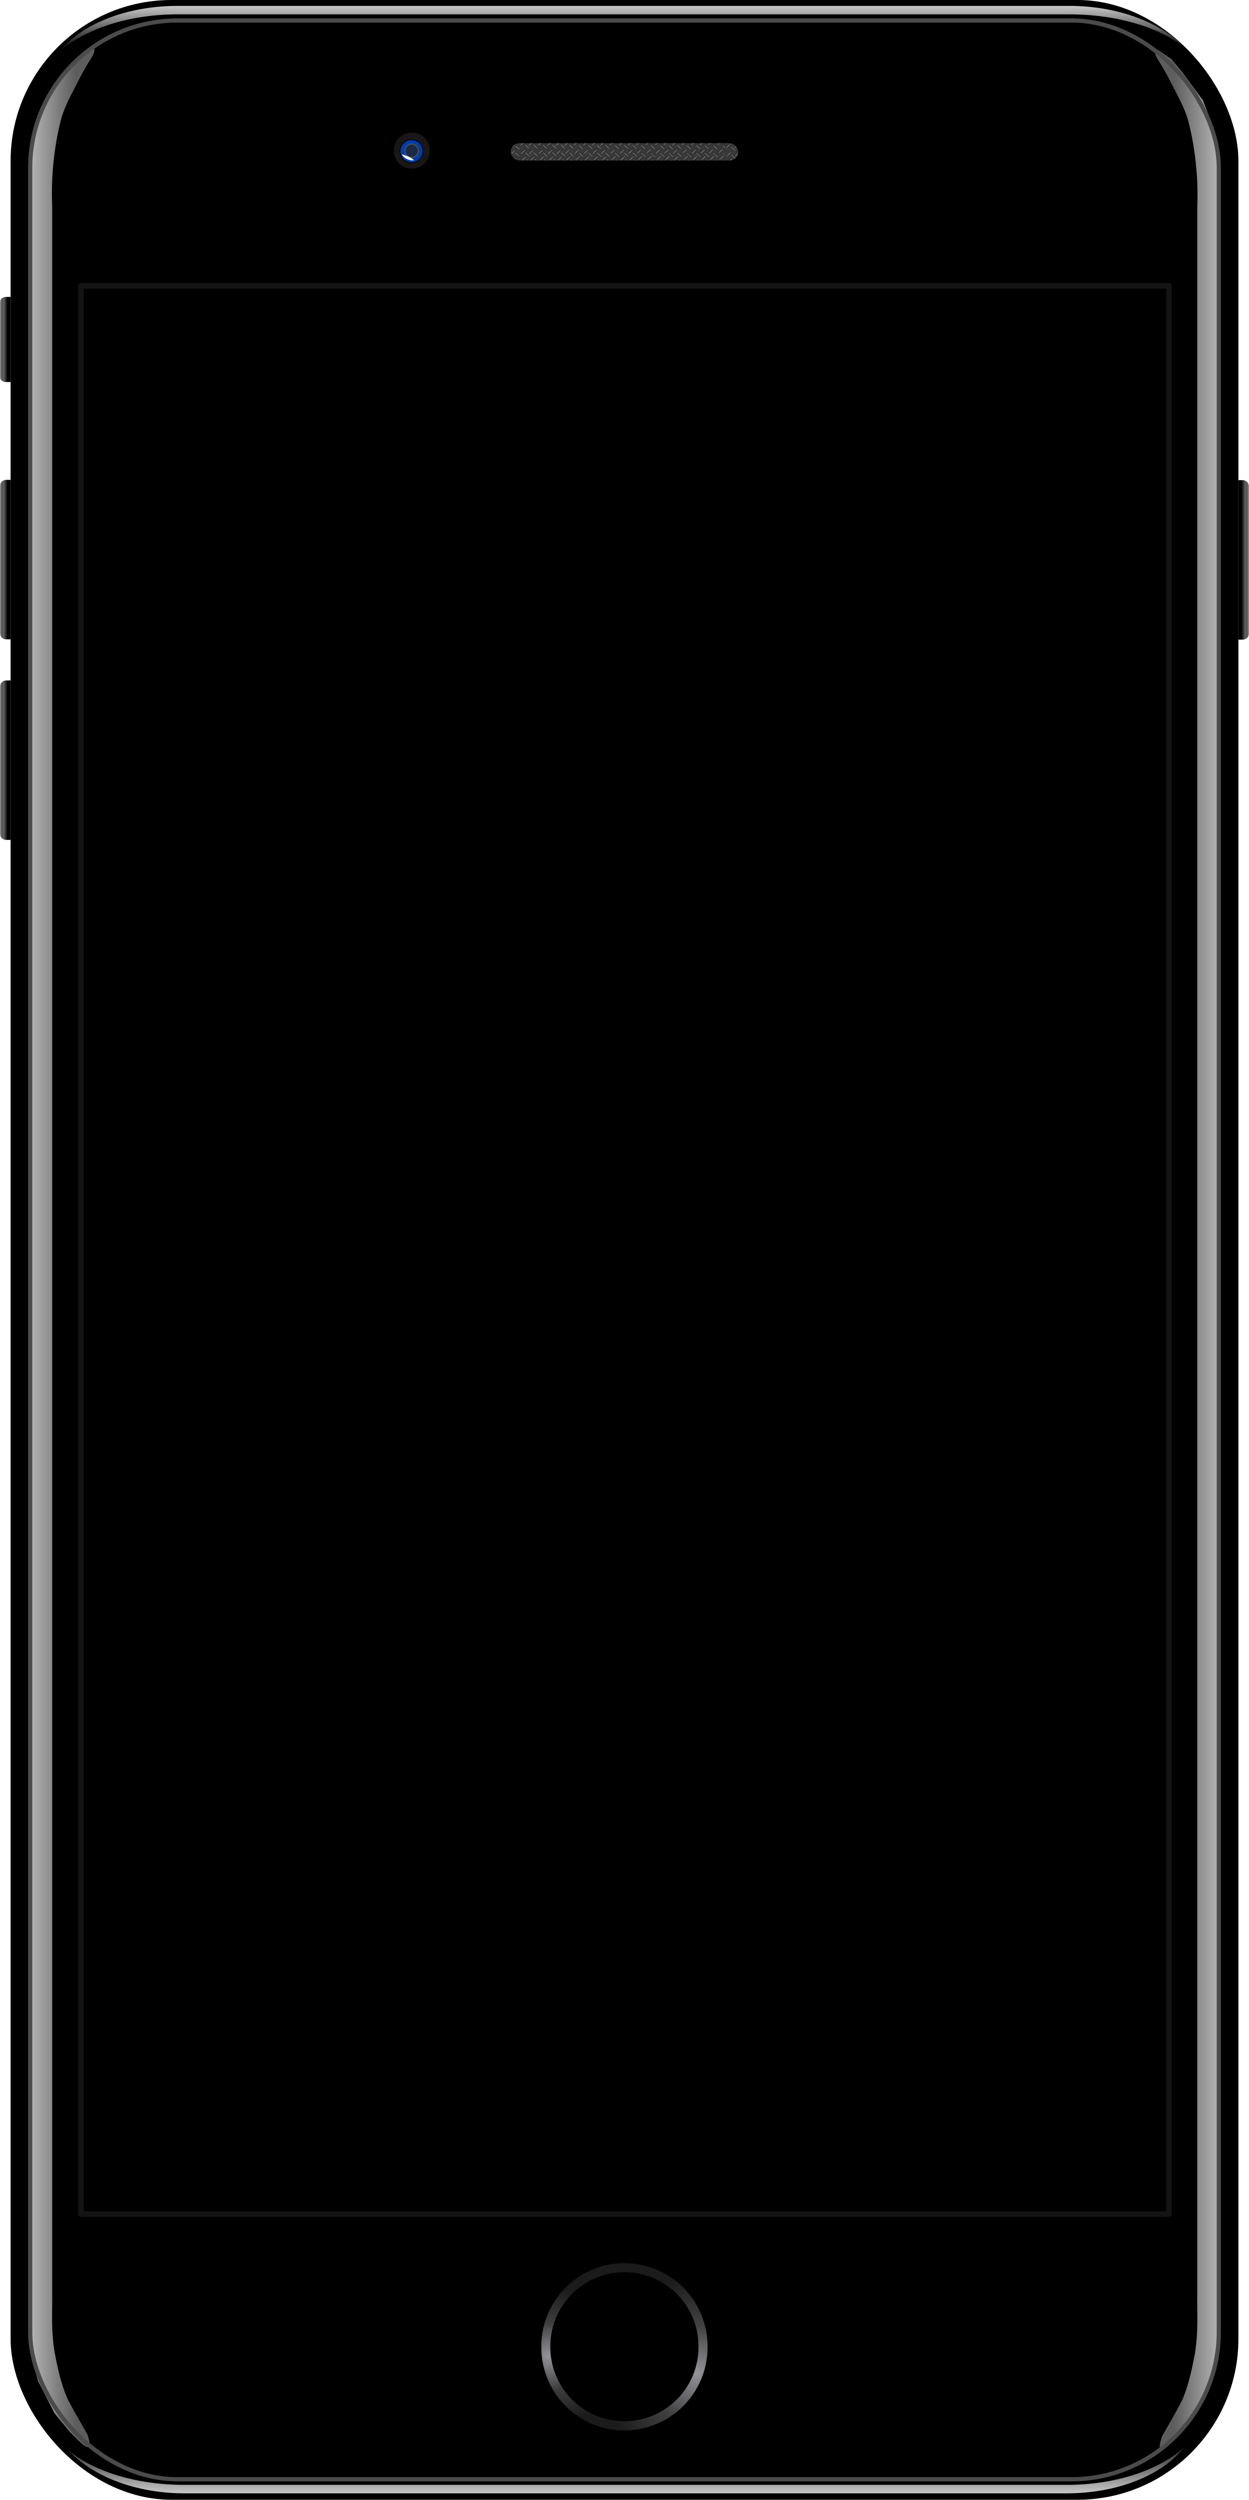 <?xml version="1.0" encoding="UTF-8"?>
<svg version="1.1" viewBox="0 0 447.01 894.47" xmlns="http://www.w3.org/2000/svg">
 <defs>
  <linearGradient id="r" x1="423.03" x2="423.03" y1="50.537" y2="70.762" gradientTransform="translate(-76.495 52.765)" gradientUnits="userSpaceOnUse">
   <stop stop-color="#fff" offset="0"/>
   <stop stop-color="#fff" stop-opacity="0" offset="1"/>
  </linearGradient>
  <linearGradient id="s" x1="416.67" x2="416.67" y1="950.72" y2="924.12" gradientTransform="translate(-76.495 52.765)" gradientUnits="userSpaceOnUse">
   <stop stop-color="#fff" offset="0"/>
   <stop stop-color="#fff" stop-opacity="0" offset="1"/>
  </linearGradient>
  <linearGradient id="t" x1="87.456" x2="103.77" y1="809.35" y2="809.35" gradientTransform="translate(-76.495 52.765)" gradientUnits="userSpaceOnUse">
   <stop stop-color="#fff" stop-opacity=".706" offset="0"/>
   <stop stop-color="#fff" stop-opacity=".364" offset="1"/>
  </linearGradient>
  <linearGradient id="u" x1="87.456" x2="103.77" y1="809.35" y2="809.35" gradientTransform="matrix(-1 0 0 1 523.65 53.464)" gradientUnits="userSpaceOnUse">
   <stop stop-color="#fff" stop-opacity=".706" offset="0"/>
   <stop stop-color="#fff" stop-opacity=".364" offset="1"/>
  </linearGradient>
  <filter id="q" x="-.363" y="-.703" width="1.727" height="2.405" color-interpolation-filters="sRGB">
   <feGaussianBlur stdDeviation="1.899"/>
  </filter>
  <linearGradient id="v" x1="296.08" x2="305.33" y1="91.848" y2="100.51" gradientTransform="matrix(1.017 0 0 1.017 -158.41 61.474)" gradientUnits="userSpaceOnUse">
   <stop stop-color="#1c1518" offset="0"/>
   <stop stop-color="#191715" offset="1"/>
  </linearGradient>
  <clipPath id="o">
   <rect x="259.33" y="104.02" width="81.348" height="6.161" ry="3.08" fill="#0db735" fill-opacity=".582" fill-rule="evenodd"/>
  </clipPath>
  <radialGradient id="aa" cx="271.73" cy="893.48" r="13.781" gradientUnits="userSpaceOnUse">
   <stop stop-color="#949398" offset="0"/>
   <stop stop-color="#949398" stop-opacity=".315" offset=".5"/>
   <stop stop-color="#949398" stop-opacity="0" offset="1"/>
  </radialGradient>
  <radialGradient id="ab" cx="271.73" cy="893.48" r="13.781" gradientUnits="userSpaceOnUse">
   <stop stop-color="#949398" offset="0"/>
   <stop stop-color="#949398" stop-opacity=".273" offset=".5"/>
   <stop stop-color="#949398" stop-opacity="0" offset="1"/>
  </radialGradient>
  <clipPath id="p">
   <path transform="matrix(1.073 0 0 1.073 10.152 -62.725)" d="m297.83 890.24a27.724 27.724 0 1 1 -55.447 0 27.724 27.724 0 1 1 55.447 0z" fill="#1b1b1b" fill-rule="evenodd"/>
  </clipPath>
  <linearGradient id="w" x1="531.34" x2="533.97" y1="231.51" y2="231.51" gradientTransform="matrix(1.089 0 0 1.089 -134.33 26.282)" gradientUnits="userSpaceOnUse">
   <stop offset="0"/>
   <stop stop-color="#606060" offset=".466"/>
   <stop stop-color="#525252" offset=".697"/>
   <stop stop-color="#8a8a8a" offset=".898"/>
   <stop stop-color="#9e9e9e" offset="1"/>
  </linearGradient>
  <linearGradient id="x" x1="531.34" x2="533.97" y1="231.51" y2="231.51" gradientTransform="matrix(-1.089 0 0 1.089 581.34 26.173)" gradientUnits="userSpaceOnUse">
   <stop offset="0"/>
   <stop stop-color="#606060" offset=".466"/>
   <stop stop-color="#525252" offset=".697"/>
   <stop stop-color="#8a8a8a" offset=".898"/>
   <stop stop-color="#9e9e9e" offset="1"/>
  </linearGradient>
  <linearGradient id="y" x1="531.34" x2="533.97" y1="231.51" y2="231.51" gradientTransform="matrix(-1.089 0 0 1.089 581.34 97.938)" gradientUnits="userSpaceOnUse">
   <stop offset="0"/>
   <stop stop-color="#606060" offset=".466"/>
   <stop stop-color="#525252" offset=".697"/>
   <stop stop-color="#8a8a8a" offset=".898"/>
   <stop stop-color="#9e9e9e" offset="1"/>
  </linearGradient>
  <linearGradient id="z" x1="531.34" x2="533.97" y1="231.51" y2="231.51" gradientTransform="matrix(-1.089 0 0 .854 581.34 14.819)" gradientUnits="userSpaceOnUse">
   <stop offset="0"/>
   <stop stop-color="#606060" offset=".466"/>
   <stop stop-color="#525252" offset=".697"/>
   <stop stop-color="#8a8a8a" offset=".898"/>
   <stop stop-color="#9e9e9e" offset="1"/>
  </linearGradient>
 </defs>
 <g transform="translate(0,-105.53)">
  <rect x="3.797" y="105.53" width="439.42" height="894.47" ry="57.579" fill-rule="evenodd"/>
 </g>
 <g transform="translate(0,-105.53)">
  <path d="m423.79 981.23c-8.859 8.092-24.329 13.438-41.938 13.438h-315.91c-17.433 0-32.747-4.955-41.531-12.438 8.516 9.266 23.932 15.469 41.531 15.469h315.91c18.44 0 34.385-6.719 41.938-16.469z" fill="url(#s)" fill-rule="evenodd"/>
  <path d="m21.206 124.11c8.95-8.092 24.579-13.438 42.367-13.438h319.14c17.612 0 33.083 4.955 41.957 12.438-8.604-9.266-24.178-15.469-41.957-15.469h-319.14c-18.629 0-34.737 6.719-42.367 16.469z" fill="url(#r)" fill-rule="evenodd"/>
  <path d="m25.078 975.84-5.593-6.809-5.837-11.511-1.783-6.323-1.054-15.726v-764.11l0.243-12.646 1.946-8.512 3.648-9.484 7.215-9.809 3.972-4.864 4.215-2.918c1.101-0.743 1.556-0.726 1.709-0.353 0.282 1.753-0.862 3.119-1.665 4.438-1.13 1.858-2.155 3.625-3.116 5.412-1.656 3.371-3.54 6.682-4.974 9.844-0.69 1.528-1.324 3.117-1.874 4.794-1.701 6.143-2.62 12.205-3.15 18.11-0.397 4.51-0.497 9.209-0.305 14.094v746.1c0.07 4.265-0.124 8.966 0.024 12.902 0.123 3.16 0.406 5.933 0.794 8.45 0.97 5.156 1.953 9.738 3.602 14.28 0.396 1.087 0.814 2.097 1.251 3.039 1.564 3.022 3.258 5.894 4.843 8.724 0.815 1.454 1.507 2.663 2.107 3.687 2.958 8.934-2.965 2.516-6.216-0.819z" fill="url(#t)"/>
  <path d="m422.08 976.53 5.593-6.809 5.837-11.511 1.783-6.323 1.054-15.726v-764.11l-0.243-12.646-1.946-8.512-3.648-9.484-7.215-9.809-3.972-4.864-4.215-2.918c-1.101-0.743-1.556-0.726-1.709-0.353-0.282 1.753 0.862 3.119 1.665 4.438 1.13 1.858 2.155 3.625 3.116 5.412 1.656 3.371 3.54 6.682 4.974 9.844 0.69 1.528 1.324 3.116 1.874 4.794 1.701 6.143 2.62 12.205 3.15 18.11 0.397 4.51 0.497 9.209 0.305 14.094v746.1c-0.07 4.265 0.124 8.966-0.024 12.902-0.123 3.16-0.406 5.933-0.794 8.45-0.97 5.156-1.953 9.738-3.602 14.28-0.396 1.087-0.814 2.097-1.251 3.039-1.564 3.022-3.258 5.894-4.843 8.725-0.815 1.454-1.507 2.663-2.107 3.687-2.958 8.934 2.965 2.516 6.216-0.819z" fill="url(#u)"/>
  <rect x="10.804" y="112.87" width="425.4" height="879.79" ry="52.691" fill="none" stroke="#4b4b4b" stroke-width="1.5"/>
 </g>
 <g transform="translate(0,-105.53)">
  <path d="m153.84 159.42a6.448 6.448 0 0 1 -12.896 0 6.448 6.448 0 1 1 12.896 0z" enable-background="new" fill="url(#v)" fill-rule="evenodd"/>
  <path d="m151.53 159.62a4.267 4.267 0 0 1 -8.534 0 4.267 4.267 0 1 1 8.534 0z" enable-background="new"/>
  <path d="m151.25 159.62a3.987 3.987 0 1 1 -7.974 0 3.987 3.987 0 1 1 7.974 0z" enable-background="new" fill="#003ba7"/>
  <path d="m149.72 159.48a2.394 2.394 0 0 1 -4.788 0 2.394 2.394 0 1 1 4.788 0z" enable-background="new" fill="#232323" opacity=".75" stroke="#555" stroke-width=".479"/>
  <path transform="matrix(.34 0 0 .34 -9.065 139.19)" d="m449.83 63.309c0.938 3.517 7.282 7.179 12.543 6.374-2.536-3.304-10.007-5.225-12.543-6.374z" enable-background="new" fill="#fff" filter="url(#q)"/>
  <rect x="182.83" y="156.78" width="81.348" height="6.161" ry="3.08" fill="#393939" fill-rule="evenodd"/>
  <g transform="translate(-76.495 52.765)" clip-path="url(#o)" fill="#626262" stroke="#313131" stroke-width=".309">
   <rect transform="matrix(.738 -.675 .675 .738 0 0)" x="130.42" y="254.96" width="2.902" height=".762" rx="1.451" ry=".381" color="#000000"/>
   <rect transform="matrix(.738 -.675 .675 .738 0 0)" x="127.84" y="252.72" width="2.902" height=".762" rx="1.451" ry=".381" color="#000000"/>
   <rect transform="matrix(.738 -.675 .675 .738 0 0)" x="135.13" y="259.33" width="2.902" height=".762" rx="1.451" ry=".381" color="#000000"/>
   <rect transform="matrix(.738 -.675 .675 .738 0 0)" x="132.83" y="257.25" width="2.902" height=".762" rx="1.451" ry=".381" color="#000000"/>
   <rect transform="matrix(.738 -.675 .675 .738 0 0)" x="140.01" y="263.59" width="2.902" height=".762" rx="1.451" ry=".381" color="#000000"/>
   <rect transform="matrix(.738 -.675 .675 .738 0 0)" x="137.43" y="261.35" width="2.902" height=".762" rx="1.451" ry=".381" color="#000000"/>
   <rect transform="matrix(.738 -.675 .675 .738 0 0)" x="144.72" y="267.96" width="2.902" height=".762" rx="1.451" ry=".381" color="#000000"/>
   <rect transform="matrix(.738 -.675 .675 .738 0 0)" x="142.42" y="265.87" width="2.902" height=".762" rx="1.451" ry=".381" color="#000000"/>
   <rect transform="matrix(.738 -.675 .675 .738 0 0)" x="149.5" y="272.24" width="2.902" height=".762" rx="1.451" ry=".381" color="#000000"/>
   <rect transform="matrix(.738 -.675 .675 .738 0 0)" x="146.91" y="270" width="2.902" height=".762" rx="1.451" ry=".381" color="#000000"/>
   <rect transform="matrix(.738 -.675 .675 .738 0 0)" x="154.21" y="276.61" width="2.902" height=".762" rx="1.451" ry=".381" color="#000000"/>
   <rect transform="matrix(.738 -.675 .675 .738 0 0)" x="151.9" y="274.52" width="2.902" height=".762" rx="1.451" ry=".381" color="#000000"/>
   <rect transform="matrix(.738 -.675 .675 .738 0 0)" x="159.08" y="280.86" width="2.902" height=".762" rx="1.451" ry=".381" color="#000000"/>
   <rect transform="matrix(.738 -.675 .675 .738 0 0)" x="156.5" y="278.62" width="2.902" height=".762" rx="1.451" ry=".381" color="#000000"/>
   <rect transform="matrix(.738 -.675 .675 .738 0 0)" x="163.79" y="285.23" width="2.902" height=".762" rx="1.451" ry=".381" color="#000000"/>
   <rect transform="matrix(.738 -.675 .675 .738 0 0)" x="161.49" y="283.15" width="2.902" height=".762" rx="1.451" ry=".381" color="#000000"/>
   <rect transform="matrix(.738 -.675 .675 .738 0 0)" x="168.58" y="289.58" width="2.902" height=".762" rx="1.451" ry=".381" color="#000000"/>
   <rect transform="matrix(.738 -.675 .675 .738 0 0)" x="165.99" y="287.34" width="2.902" height=".762" rx="1.451" ry=".381" color="#000000"/>
   <rect transform="matrix(.738 -.675 .675 .738 0 0)" x="173.29" y="293.95" width="2.902" height=".762" rx="1.451" ry=".381" color="#000000"/>
   <rect transform="matrix(.738 -.675 .675 .738 0 0)" x="170.98" y="291.86" width="2.902" height=".762" rx="1.451" ry=".381" color="#000000"/>
   <rect transform="matrix(.738 -.675 .675 .738 0 0)" x="178.16" y="298.2" width="2.902" height=".762" rx="1.451" ry=".381" color="#000000"/>
   <rect transform="matrix(.738 -.675 .675 .738 0 0)" x="175.58" y="295.96" width="2.902" height=".762" rx="1.451" ry=".381" color="#000000"/>
   <rect transform="matrix(.738 -.675 .675 .738 0 0)" x="125.72" y="250.68" width="2.902" height=".762" rx="1.451" ry=".381" color="#000000"/>
   <rect transform="matrix(.738 .675 .675 -.738 0 0)" x="266.59" y="108.6" width="2.902" height=".762" rx="1.451" ry=".381" color="#000000"/>
   <rect transform="matrix(.738 .675 .675 -.738 0 0)" x="264" y="106.36" width="2.902" height=".762" rx="1.451" ry=".381" color="#000000"/>
   <rect transform="matrix(.738 .675 .675 -.738 0 0)" x="271.29" y="112.97" width="2.902" height=".762" rx="1.451" ry=".381" color="#000000"/>
   <rect transform="matrix(.738 .675 .675 -.738 0 0)" x="268.99" y="110.88" width="2.902" height=".762" rx="1.451" ry=".381" color="#000000"/>
   <rect transform="matrix(.738 .675 .675 -.738 0 0)" x="276.17" y="117.22" width="2.902" height=".762" rx="1.451" ry=".381" color="#000000"/>
   <rect transform="matrix(.738 .675 .675 -.738 0 0)" x="273.59" y="114.98" width="2.902" height=".762" rx="1.451" ry=".381" color="#000000"/>
   <rect transform="matrix(.738 .675 .675 -.738 0 0)" x="280.88" y="121.59" width="2.902" height=".762" rx="1.451" ry=".381" color="#000000"/>
   <rect transform="matrix(.738 .675 .675 -.738 0 0)" x="278.58" y="119.51" width="2.902" height=".762" rx="1.451" ry=".381" color="#000000"/>
   <rect transform="matrix(.738 .675 .675 -.738 0 0)" x="285.66" y="125.87" width="2.902" height=".762" rx="1.451" ry=".381" color="#000000"/>
   <rect transform="matrix(.738 .675 .675 -.738 0 0)" x="283.08" y="123.64" width="2.902" height=".762" rx="1.451" ry=".381" color="#000000"/>
   <rect transform="matrix(.738 .675 .675 -.738 0 0)" x="290.37" y="130.24" width="2.902" height=".762" rx="1.451" ry=".381" color="#000000"/>
   <rect transform="matrix(.738 .675 .675 -.738 0 0)" x="288.07" y="128.16" width="2.902" height=".762" rx="1.451" ry=".381" color="#000000"/>
   <rect transform="matrix(.738 .675 .675 -.738 0 0)" x="295.24" y="134.5" width="2.902" height=".762" rx="1.451" ry=".381" color="#000000"/>
   <rect transform="matrix(.738 .675 .675 -.738 0 0)" x="292.66" y="132.26" width="2.902" height=".762" rx="1.451" ry=".381" color="#000000"/>
   <rect transform="matrix(.738 .675 .675 -.738 0 0)" x="299.95" y="138.87" width="2.902" height=".762" rx="1.451" ry=".381" color="#000000"/>
   <rect transform="matrix(.738 .675 .675 -.738 0 0)" x="297.65" y="136.78" width="2.902" height=".762" rx="1.451" ry=".381" color="#000000"/>
   <rect transform="matrix(.738 .675 .675 -.738 0 0)" x="304.74" y="143.21" width="2.902" height=".762" rx="1.451" ry=".381" color="#000000"/>
   <rect transform="matrix(.738 .675 .675 -.738 0 0)" x="302.16" y="140.98" width="2.902" height=".762" rx="1.451" ry=".381" color="#000000"/>
   <rect transform="matrix(.738 .675 .675 -.738 0 0)" x="309.45" y="147.58" width="2.902" height=".762" rx="1.451" ry=".381" color="#000000"/>
   <rect transform="matrix(.738 .675 .675 -.738 0 0)" x="307.15" y="145.5" width="2.902" height=".762" rx="1.451" ry=".381" color="#000000"/>
   <rect transform="matrix(.738 .675 .675 -.738 0 0)" x="314.32" y="151.84" width="2.902" height=".762" rx="1.451" ry=".381" color="#000000"/>
   <rect transform="matrix(.738 .675 .675 -.738 0 0)" x="311.74" y="149.6" width="2.902" height=".762" rx="1.451" ry=".381" color="#000000"/>
   <rect transform="matrix(.738 .675 .675 -.738 0 0)" x="261.88" y="104.32" width="2.902" height=".762" rx="1.451" ry=".381" color="#000000"/>
   <rect transform="matrix(.738 -.675 .675 .738 0 0)" x="128.89" y="257" width="2.902" height=".762" rx="1.451" ry=".381" color="#000000"/>
   <rect transform="matrix(.738 -.675 .675 .738 0 0)" x="126.31" y="254.76" width="2.902" height=".762" rx="1.451" ry=".381" color="#000000"/>
   <rect transform="matrix(.738 -.675 .675 .738 0 0)" x="133.6" y="261.37" width="2.902" height=".762" rx="1.451" ry=".381" color="#000000"/>
   <rect transform="matrix(.738 -.675 .675 .738 0 0)" x="131.3" y="259.28" width="2.902" height=".762" rx="1.451" ry=".381" color="#000000"/>
   <rect transform="matrix(.738 -.675 .675 .738 0 0)" x="138.48" y="265.62" width="2.902" height=".762" rx="1.451" ry=".381" color="#000000"/>
   <rect transform="matrix(.738 -.675 .675 .738 0 0)" x="135.9" y="263.38" width="2.902" height=".762" rx="1.451" ry=".381" color="#000000"/>
   <rect transform="matrix(.738 -.675 .675 .738 0 0)" x="143.19" y="269.99" width="2.902" height=".762" rx="1.451" ry=".381" color="#000000"/>
   <rect transform="matrix(.738 -.675 .675 .738 0 0)" x="140.89" y="267.91" width="2.902" height=".762" rx="1.451" ry=".381" color="#000000"/>
   <rect transform="matrix(.738 -.675 .675 .738 0 0)" x="147.97" y="274.27" width="2.902" height=".762" rx="1.451" ry=".381" color="#000000"/>
   <rect transform="matrix(.738 -.675 .675 .738 0 0)" x="145.38" y="272.03" width="2.902" height=".762" rx="1.451" ry=".381" color="#000000"/>
   <rect transform="matrix(.738 -.675 .675 .738 0 0)" x="152.67" y="278.64" width="2.902" height=".762" rx="1.451" ry=".381" color="#000000"/>
   <rect transform="matrix(.738 -.675 .675 .738 0 0)" x="150.37" y="276.56" width="2.902" height=".762" rx="1.451" ry=".381" color="#000000"/>
   <rect transform="matrix(.738 -.675 .675 .738 0 0)" x="157.55" y="282.9" width="2.902" height=".762" rx="1.451" ry=".381" color="#000000"/>
   <rect transform="matrix(.738 -.675 .675 .738 0 0)" x="154.97" y="280.66" width="2.902" height=".762" rx="1.451" ry=".381" color="#000000"/>
   <rect transform="matrix(.738 -.675 .675 .738 0 0)" x="162.26" y="287.27" width="2.902" height=".762" rx="1.451" ry=".381" color="#000000"/>
   <rect transform="matrix(.738 -.675 .675 .738 0 0)" x="159.96" y="285.18" width="2.902" height=".762" rx="1.451" ry=".381" color="#000000"/>
   <rect transform="matrix(.738 -.675 .675 .738 0 0)" x="167.05" y="291.61" width="2.902" height=".762" rx="1.451" ry=".381" color="#000000"/>
   <rect transform="matrix(.738 -.675 .675 .738 0 0)" x="164.46" y="289.37" width="2.902" height=".762" rx="1.451" ry=".381" color="#000000"/>
   <rect transform="matrix(.738 -.675 .675 .738 0 0)" x="171.75" y="295.98" width="2.902" height=".762" rx="1.451" ry=".381" color="#000000"/>
   <rect transform="matrix(.738 -.675 .675 .738 0 0)" x="169.45" y="293.9" width="2.902" height=".762" rx="1.451" ry=".381" color="#000000"/>
   <rect transform="matrix(.738 -.675 .675 .738 0 0)" x="176.63" y="300.24" width="2.902" height=".762" rx="1.451" ry=".381" color="#000000"/>
   <rect transform="matrix(.738 -.675 .675 .738 0 0)" x="174.05" y="298" width="2.902" height=".762" rx="1.451" ry=".381" color="#000000"/>
   <rect transform="matrix(.738 -.675 .675 .738 0 0)" x="124.19" y="252.71" width="2.902" height=".762" rx="1.451" ry=".381" color="#000000"/>
   <rect transform="matrix(.738 .675 .675 -.738 0 0)" x="268.09" y="106.72" width="2.902" height=".762" rx="1.451" ry=".381" color="#000000"/>
   <rect transform="matrix(.738 .675 .675 -.738 0 0)" x="265.51" y="104.48" width="2.902" height=".762" rx="1.451" ry=".381" color="#000000"/>
   <rect transform="matrix(.738 .675 .675 -.738 0 0)" x="272.8" y="111.09" width="2.902" height=".762" rx="1.451" ry=".381" color="#000000"/>
   <rect transform="matrix(.738 .675 .675 -.738 0 0)" x="270.5" y="109.01" width="2.902" height=".762" rx="1.451" ry=".381" color="#000000"/>
   <rect transform="matrix(.738 .675 .675 -.738 0 0)" x="277.68" y="115.35" width="2.902" height=".762" rx="1.451" ry=".381" color="#000000"/>
   <rect transform="matrix(.738 .675 .675 -.738 0 0)" x="275.1" y="113.11" width="2.902" height=".762" rx="1.451" ry=".381" color="#000000"/>
   <rect transform="matrix(.738 .675 .675 -.738 0 0)" x="282.39" y="119.72" width="2.902" height=".762" rx="1.451" ry=".381" color="#000000"/>
   <rect transform="matrix(.738 .675 .675 -.738 0 0)" x="280.09" y="117.63" width="2.902" height=".762" rx="1.451" ry=".381" color="#000000"/>
   <rect transform="matrix(.738 .675 .675 -.738 0 0)" x="287.16" y="124" width="2.902" height=".762" rx="1.451" ry=".381" color="#000000"/>
   <rect transform="matrix(.738 .675 .675 -.738 0 0)" x="284.58" y="121.76" width="2.902" height=".762" rx="1.451" ry=".381" color="#000000"/>
   <rect transform="matrix(.738 .675 .675 -.738 0 0)" x="291.87" y="128.37" width="2.902" height=".762" rx="1.451" ry=".381" color="#000000"/>
   <rect transform="matrix(.738 .675 .675 -.738 0 0)" x="289.57" y="126.28" width="2.902" height=".762" rx="1.451" ry=".381" color="#000000"/>
   <rect transform="matrix(.738 .675 .675 -.738 0 0)" x="296.75" y="132.62" width="2.902" height=".762" rx="1.451" ry=".381" color="#000000"/>
   <rect transform="matrix(.738 .675 .675 -.738 0 0)" x="294.17" y="130.38" width="2.902" height=".762" rx="1.451" ry=".381" color="#000000"/>
   <rect transform="matrix(.738 .675 .675 -.738 0 0)" x="301.46" y="136.99" width="2.902" height=".762" rx="1.451" ry=".381" color="#000000"/>
   <rect transform="matrix(.738 .675 .675 -.738 0 0)" x="299.16" y="134.91" width="2.902" height=".762" rx="1.451" ry=".381" color="#000000"/>
   <rect transform="matrix(.738 .675 .675 -.738 0 0)" x="306.24" y="141.34" width="2.902" height=".762" rx="1.451" ry=".381" color="#000000"/>
   <rect transform="matrix(.738 .675 .675 -.738 0 0)" x="303.66" y="139.1" width="2.902" height=".762" rx="1.451" ry=".381" color="#000000"/>
   <rect transform="matrix(.738 .675 .675 -.738 0 0)" x="310.95" y="145.71" width="2.902" height=".762" rx="1.451" ry=".381" color="#000000"/>
   <rect transform="matrix(.738 .675 .675 -.738 0 0)" x="308.65" y="143.62" width="2.902" height=".762" rx="1.451" ry=".381" color="#000000"/>
   <rect transform="matrix(.738 .675 .675 -.738 0 0)" x="315.83" y="149.96" width="2.902" height=".762" rx="1.451" ry=".381" color="#000000"/>
   <rect transform="matrix(.738 .675 .675 -.738 0 0)" x="313.25" y="147.72" width="2.902" height=".762" rx="1.451" ry=".381" color="#000000"/>
   <rect transform="matrix(.738 .675 .675 -.738 0 0)" x="263.39" y="102.44" width="2.902" height=".762" rx="1.451" ry=".381" color="#000000"/>
   <rect transform="matrix(.738 -.675 .675 .738 0 0)" x="127.26" y="258.55" width="2.902" height=".762" rx="1.451" ry=".381" color="#000000"/>
   <rect transform="matrix(.738 -.675 .675 .738 0 0)" x="124.68" y="256.31" width="2.902" height=".762" rx="1.451" ry=".381" color="#000000"/>
   <rect transform="matrix(.738 -.675 .675 .738 0 0)" x="131.97" y="262.92" width="2.902" height=".762" rx="1.451" ry=".381" color="#000000"/>
   <rect transform="matrix(.738 -.675 .675 .738 0 0)" x="129.67" y="260.83" width="2.902" height=".762" rx="1.451" ry=".381" color="#000000"/>
   <rect transform="matrix(.738 -.675 .675 .738 0 0)" x="136.85" y="267.17" width="2.902" height=".762" rx="1.451" ry=".381" color="#000000"/>
   <rect transform="matrix(.738 -.675 .675 .738 0 0)" x="134.27" y="264.94" width="2.902" height=".762" rx="1.451" ry=".381" color="#000000"/>
   <rect transform="matrix(.738 -.675 .675 .738 0 0)" x="141.56" y="271.54" width="2.902" height=".762" rx="1.451" ry=".381" color="#000000"/>
   <rect transform="matrix(.738 -.675 .675 .738 0 0)" x="139.26" y="269.46" width="2.902" height=".762" rx="1.451" ry=".381" color="#000000"/>
   <rect transform="matrix(.738 -.675 .675 .738 0 0)" x="146.33" y="275.82" width="2.902" height=".762" rx="1.451" ry=".381" color="#000000"/>
   <rect transform="matrix(.738 -.675 .675 .738 0 0)" x="143.75" y="273.59" width="2.902" height=".762" rx="1.451" ry=".381" color="#000000"/>
   <rect transform="matrix(.738 -.675 .675 .738 0 0)" x="151.04" y="280.2" width="2.902" height=".762" rx="1.451" ry=".381" color="#000000"/>
   <rect transform="matrix(.738 -.675 .675 .738 0 0)" x="148.74" y="278.11" width="2.902" height=".762" rx="1.451" ry=".381" color="#000000"/>
   <rect transform="matrix(.738 -.675 .675 .738 0 0)" x="155.92" y="284.45" width="2.902" height=".762" rx="1.451" ry=".381" color="#000000"/>
   <rect transform="matrix(.738 -.675 .675 .738 0 0)" x="153.34" y="282.21" width="2.902" height=".762" rx="1.451" ry=".381" color="#000000"/>
   <rect transform="matrix(.738 -.675 .675 .738 0 0)" x="160.63" y="288.82" width="2.902" height=".762" rx="1.451" ry=".381" color="#000000"/>
   <rect transform="matrix(.738 -.675 .675 .738 0 0)" x="158.33" y="286.73" width="2.902" height=".762" rx="1.451" ry=".381" color="#000000"/>
   <rect transform="matrix(.738 -.675 .675 .738 0 0)" x="165.41" y="293.16" width="2.902" height=".762" rx="1.451" ry=".381" color="#000000"/>
   <rect transform="matrix(.738 -.675 .675 .738 0 0)" x="162.83" y="290.93" width="2.902" height=".762" rx="1.451" ry=".381" color="#000000"/>
   <rect transform="matrix(.738 -.675 .675 .738 0 0)" x="170.12" y="297.54" width="2.902" height=".762" rx="1.451" ry=".381" color="#000000"/>
   <rect transform="matrix(.738 -.675 .675 .738 0 0)" x="167.82" y="295.45" width="2.902" height=".762" rx="1.451" ry=".381" color="#000000"/>
   <rect transform="matrix(.738 -.675 .675 .738 0 0)" x="175" y="301.79" width="2.902" height=".762" rx="1.451" ry=".381" color="#000000"/>
   <rect transform="matrix(.738 -.675 .675 .738 0 0)" x="172.42" y="299.55" width="2.902" height=".762" rx="1.451" ry=".381" color="#000000"/>
   <rect transform="matrix(.738 -.675 .675 .738 0 0)" x="122.56" y="254.27" width="2.902" height=".762" rx="1.451" ry=".381" color="#000000"/>
   <rect transform="matrix(.738 .675 .675 -.738 0 0)" x="269.94" y="105.16" width="2.902" height=".762" rx="1.451" ry=".381" color="#000000"/>
   <rect transform="matrix(.738 .675 .675 -.738 0 0)" x="267.36" y="102.92" width="2.902" height=".762" rx="1.451" ry=".381" color="#000000"/>
   <rect transform="matrix(.738 .675 .675 -.738 0 0)" x="274.65" y="109.53" width="2.902" height=".762" rx="1.451" ry=".381" color="#000000"/>
   <rect transform="matrix(.738 .675 .675 -.738 0 0)" x="272.35" y="107.45" width="2.902" height=".762" rx="1.451" ry=".381" color="#000000"/>
   <rect transform="matrix(.738 .675 .675 -.738 0 0)" x="279.53" y="113.79" width="2.902" height=".762" rx="1.451" ry=".381" color="#000000"/>
   <rect transform="matrix(.738 .675 .675 -.738 0 0)" x="276.95" y="111.55" width="2.902" height=".762" rx="1.451" ry=".381" color="#000000"/>
   <rect transform="matrix(.738 .675 .675 -.738 0 0)" x="284.24" y="118.16" width="2.902" height=".762" rx="1.451" ry=".381" color="#000000"/>
   <rect transform="matrix(.738 .675 .675 -.738 0 0)" x="281.93" y="116.07" width="2.902" height=".762" rx="1.451" ry=".381" color="#000000"/>
   <rect transform="matrix(.738 .675 .675 -.738 0 0)" x="289.01" y="122.44" width="2.902" height=".762" rx="1.451" ry=".381" color="#000000"/>
   <rect transform="matrix(.738 .675 .675 -.738 0 0)" x="286.43" y="120.2" width="2.902" height=".762" rx="1.451" ry=".381" color="#000000"/>
   <rect transform="matrix(.738 .675 .675 -.738 0 0)" x="293.72" y="126.81" width="2.902" height=".762" rx="1.451" ry=".381" color="#000000"/>
   <rect transform="matrix(.738 .675 .675 -.738 0 0)" x="291.42" y="124.72" width="2.902" height=".762" rx="1.451" ry=".381" color="#000000"/>
   <rect transform="matrix(.738 .675 .675 -.738 0 0)" x="298.6" y="131.06" width="2.902" height=".762" rx="1.451" ry=".381" color="#000000"/>
   <rect transform="matrix(.738 .675 .675 -.738 0 0)" x="296.02" y="128.82" width="2.902" height=".762" rx="1.451" ry=".381" color="#000000"/>
   <rect transform="matrix(.738 .675 .675 -.738 0 0)" x="303.31" y="135.43" width="2.902" height=".762" rx="1.451" ry=".381" color="#000000"/>
   <rect transform="matrix(.738 .675 .675 -.738 0 0)" x="301.01" y="133.34" width="2.902" height=".762" rx="1.451" ry=".381" color="#000000"/>
   <rect transform="matrix(.738 .675 .675 -.738 0 0)" x="308.09" y="139.78" width="2.902" height=".762" rx="1.451" ry=".381" color="#000000"/>
   <rect transform="matrix(.738 .675 .675 -.738 0 0)" x="305.51" y="137.54" width="2.902" height=".762" rx="1.451" ry=".381" color="#000000"/>
   <rect transform="matrix(.738 .675 .675 -.738 0 0)" x="312.8" y="144.15" width="2.902" height=".762" rx="1.451" ry=".381" color="#000000"/>
   <rect transform="matrix(.738 .675 .675 -.738 0 0)" x="310.5" y="142.06" width="2.902" height=".762" rx="1.451" ry=".381" color="#000000"/>
   <rect transform="matrix(.738 .675 .675 -.738 0 0)" x="317.68" y="148.4" width="2.902" height=".762" rx="1.451" ry=".381" color="#000000"/>
   <rect transform="matrix(.738 .675 .675 -.738 0 0)" x="315.1" y="146.16" width="2.902" height=".762" rx="1.451" ry=".381" color="#000000"/>
   <rect transform="matrix(.738 .675 .675 -.738 0 0)" x="265.24" y="100.88" width="2.902" height=".762" rx="1.451" ry=".381" color="#000000"/>
   <rect transform="matrix(.738 -.675 .675 .738 0 0)" x="125.45" y="260.88" width="2.902" height=".762" rx="1.451" ry=".381" color="#000000"/>
   <rect transform="matrix(.738 -.675 .675 .738 0 0)" x="122.87" y="258.64" width="2.902" height=".762" rx="1.451" ry=".381" color="#000000"/>
   <rect transform="matrix(.738 -.675 .675 .738 0 0)" x="130.16" y="265.25" width="2.902" height=".762" rx="1.451" ry=".381" color="#000000"/>
   <rect transform="matrix(.738 -.675 .675 .738 0 0)" x="127.85" y="263.16" width="2.902" height=".762" rx="1.451" ry=".381" color="#000000"/>
   <rect transform="matrix(.738 -.675 .675 .738 0 0)" x="135.03" y="269.5" width="2.902" height=".762" rx="1.451" ry=".381" color="#000000"/>
   <rect transform="matrix(.738 -.675 .675 .738 0 0)" x="132.45" y="267.26" width="2.902" height=".762" rx="1.451" ry=".381" color="#000000"/>
   <rect transform="matrix(.738 -.675 .675 .738 0 0)" x="139.74" y="273.87" width="2.902" height=".762" rx="1.451" ry=".381" color="#000000"/>
   <rect transform="matrix(.738 -.675 .675 .738 0 0)" x="137.44" y="271.79" width="2.902" height=".762" rx="1.451" ry=".381" color="#000000"/>
   <rect transform="matrix(.738 -.675 .675 .738 0 0)" x="144.52" y="278.15" width="2.902" height=".762" rx="1.451" ry=".381" color="#000000"/>
   <rect transform="matrix(.738 -.675 .675 .738 0 0)" x="141.94" y="275.91" width="2.902" height=".762" rx="1.451" ry=".381" color="#000000"/>
   <rect transform="matrix(.738 -.675 .675 .738 0 0)" x="149.23" y="282.52" width="2.902" height=".762" rx="1.451" ry=".381" color="#000000"/>
   <rect transform="matrix(.738 -.675 .675 .738 0 0)" x="146.93" y="280.44" width="2.902" height=".762" rx="1.451" ry=".381" color="#000000"/>
   <rect transform="matrix(.738 -.675 .675 .738 0 0)" x="154.11" y="286.78" width="2.902" height=".762" rx="1.451" ry=".381" color="#000000"/>
   <rect transform="matrix(.738 -.675 .675 .738 0 0)" x="151.52" y="284.54" width="2.902" height=".762" rx="1.451" ry=".381" color="#000000"/>
   <rect transform="matrix(.738 -.675 .675 .738 0 0)" x="158.81" y="291.15" width="2.902" height=".762" rx="1.451" ry=".381" color="#000000"/>
   <rect transform="matrix(.738 -.675 .675 .738 0 0)" x="156.51" y="289.06" width="2.902" height=".762" rx="1.451" ry=".381" color="#000000"/>
   <rect transform="matrix(.738 -.675 .675 .738 0 0)" x="163.6" y="295.49" width="2.902" height=".762" rx="1.451" ry=".381" color="#000000"/>
   <rect transform="matrix(.738 -.675 .675 .738 0 0)" x="161.02" y="293.25" width="2.902" height=".762" rx="1.451" ry=".381" color="#000000"/>
   <rect transform="matrix(.738 -.675 .675 .738 0 0)" x="168.31" y="299.86" width="2.902" height=".762" rx="1.451" ry=".381" color="#000000"/>
   <rect transform="matrix(.738 -.675 .675 .738 0 0)" x="166.01" y="297.78" width="2.902" height=".762" rx="1.451" ry=".381" color="#000000"/>
   <rect transform="matrix(.738 -.675 .675 .738 0 0)" x="173.19" y="304.12" width="2.902" height=".762" rx="1.451" ry=".381" color="#000000"/>
   <rect transform="matrix(.738 -.675 .675 .738 0 0)" x="170.6" y="301.88" width="2.902" height=".762" rx="1.451" ry=".381" color="#000000"/>
   <rect transform="matrix(.738 -.675 .675 .738 0 0)" x="120.75" y="256.6" width="2.902" height=".762" rx="1.451" ry=".381" color="#000000"/>
   <rect transform="matrix(.738 .675 .675 -.738 0 0)" x="271.88" y="103.16" width="2.902" height=".762" rx="1.451" ry=".381" color="#000000"/>
   <rect transform="matrix(.738 .675 .675 -.738 0 0)" x="269.3" y="100.92" width="2.902" height=".762" rx="1.451" ry=".381" color="#000000"/>
   <rect transform="matrix(.738 .675 .675 -.738 0 0)" x="276.59" y="107.53" width="2.902" height=".762" rx="1.451" ry=".381" color="#000000"/>
   <rect transform="matrix(.738 .675 .675 -.738 0 0)" x="274.29" y="105.44" width="2.902" height=".762" rx="1.451" ry=".381" color="#000000"/>
   <rect transform="matrix(.738 .675 .675 -.738 0 0)" x="281.47" y="111.78" width="2.902" height=".762" rx="1.451" ry=".381" color="#000000"/>
   <rect transform="matrix(.738 .675 .675 -.738 0 0)" x="278.88" y="109.54" width="2.902" height=".762" rx="1.451" ry=".381" color="#000000"/>
   <rect transform="matrix(.738 .675 .675 -.738 0 0)" x="286.18" y="116.15" width="2.902" height=".762" rx="1.451" ry=".381" color="#000000"/>
   <rect transform="matrix(.738 .675 .675 -.738 0 0)" x="283.87" y="114.06" width="2.902" height=".762" rx="1.451" ry=".381" color="#000000"/>
   <rect transform="matrix(.738 .675 .675 -.738 0 0)" x="290.95" y="120.43" width="2.902" height=".762" rx="1.451" ry=".381" color="#000000"/>
   <rect transform="matrix(.738 .675 .675 -.738 0 0)" x="288.37" y="118.19" width="2.902" height=".762" rx="1.451" ry=".381" color="#000000"/>
   <rect transform="matrix(.738 .675 .675 -.738 0 0)" x="295.66" y="124.8" width="2.902" height=".762" rx="1.451" ry=".381" color="#000000"/>
   <rect transform="matrix(.738 .675 .675 -.738 0 0)" x="293.36" y="122.72" width="2.902" height=".762" rx="1.451" ry=".381" color="#000000"/>
   <rect transform="matrix(.738 .675 .675 -.738 0 0)" x="300.54" y="129.06" width="2.902" height=".762" rx="1.451" ry=".381" color="#000000"/>
   <rect transform="matrix(.738 .675 .675 -.738 0 0)" x="297.96" y="126.82" width="2.902" height=".762" rx="1.451" ry=".381" color="#000000"/>
   <rect transform="matrix(.738 .675 .675 -.738 0 0)" x="305.25" y="133.43" width="2.902" height=".762" rx="1.451" ry=".381" color="#000000"/>
   <rect transform="matrix(.738 .675 .675 -.738 0 0)" x="302.95" y="131.34" width="2.902" height=".762" rx="1.451" ry=".381" color="#000000"/>
   <rect transform="matrix(.738 .675 .675 -.738 0 0)" x="310.03" y="137.77" width="2.902" height=".762" rx="1.451" ry=".381" color="#000000"/>
   <rect transform="matrix(.738 .675 .675 -.738 0 0)" x="307.45" y="135.53" width="2.902" height=".762" rx="1.451" ry=".381" color="#000000"/>
   <rect transform="matrix(.738 .675 .675 -.738 0 0)" x="314.74" y="142.14" width="2.902" height=".762" rx="1.451" ry=".381" color="#000000"/>
   <rect transform="matrix(.738 .675 .675 -.738 0 0)" x="312.44" y="140.06" width="2.902" height=".762" rx="1.451" ry=".381" color="#000000"/>
   <rect transform="matrix(.738 .675 .675 -.738 0 0)" x="319.62" y="146.4" width="2.902" height=".762" rx="1.451" ry=".381" color="#000000"/>
   <rect transform="matrix(.738 .675 .675 -.738 0 0)" x="317.04" y="144.16" width="2.902" height=".762" rx="1.451" ry=".381" color="#000000"/>
   <rect transform="matrix(.738 .675 .675 -.738 0 0)" x="267.18" y="98.874" width="2.902" height=".762" rx="1.451" ry=".381" color="#000000"/>
   <rect transform="matrix(.738 -.675 .675 .738 0 0)" x="124.16" y="262.85" width="2.902" height=".762" rx="1.451" ry=".381" color="#000000"/>
   <rect transform="matrix(.738 -.675 .675 .738 0 0)" x="121.58" y="260.62" width="2.902" height=".762" rx="1.451" ry=".381" color="#000000"/>
   <rect transform="matrix(.738 -.675 .675 .738 0 0)" x="128.87" y="267.22" width="2.902" height=".762" rx="1.451" ry=".381" color="#000000"/>
   <rect transform="matrix(.738 -.675 .675 .738 0 0)" x="126.57" y="265.14" width="2.902" height=".762" rx="1.451" ry=".381" color="#000000"/>
   <rect transform="matrix(.738 -.675 .675 .738 0 0)" x="133.75" y="271.48" width="2.902" height=".762" rx="1.451" ry=".381" color="#000000"/>
   <rect transform="matrix(.738 -.675 .675 .738 0 0)" x="131.17" y="269.24" width="2.902" height=".762" rx="1.451" ry=".381" color="#000000"/>
   <rect transform="matrix(.738 -.675 .675 .738 0 0)" x="138.46" y="275.85" width="2.902" height=".762" rx="1.451" ry=".381" color="#000000"/>
   <rect transform="matrix(.738 -.675 .675 .738 0 0)" x="136.16" y="273.76" width="2.902" height=".762" rx="1.451" ry=".381" color="#000000"/>
   <rect transform="matrix(.738 -.675 .675 .738 0 0)" x="143.24" y="280.13" width="2.902" height=".762" rx="1.451" ry=".381" color="#000000"/>
   <rect transform="matrix(.738 -.675 .675 .738 0 0)" x="140.65" y="277.89" width="2.902" height=".762" rx="1.451" ry=".381" color="#000000"/>
   <rect transform="matrix(.738 -.675 .675 .738 0 0)" x="147.95" y="284.5" width="2.902" height=".762" rx="1.451" ry=".381" color="#000000"/>
   <rect transform="matrix(.738 -.675 .675 .738 0 0)" x="145.64" y="282.41" width="2.902" height=".762" rx="1.451" ry=".381" color="#000000"/>
   <rect transform="matrix(.738 -.675 .675 .738 0 0)" x="152.82" y="288.75" width="2.902" height=".762" rx="1.451" ry=".381" color="#000000"/>
   <rect transform="matrix(.738 -.675 .675 .738 0 0)" x="150.24" y="286.51" width="2.902" height=".762" rx="1.451" ry=".381" color="#000000"/>
   <rect transform="matrix(.738 -.675 .675 .738 0 0)" x="157.53" y="293.12" width="2.902" height=".762" rx="1.451" ry=".381" color="#000000"/>
   <rect transform="matrix(.738 -.675 .675 .738 0 0)" x="155.23" y="291.04" width="2.902" height=".762" rx="1.451" ry=".381" color="#000000"/>
   <rect transform="matrix(.738 -.675 .675 .738 0 0)" x="162.32" y="297.47" width="2.902" height=".762" rx="1.451" ry=".381" color="#000000"/>
   <rect transform="matrix(.738 -.675 .675 .738 0 0)" x="159.73" y="295.23" width="2.902" height=".762" rx="1.451" ry=".381" color="#000000"/>
   <rect transform="matrix(.738 -.675 .675 .738 0 0)" x="167.03" y="301.84" width="2.902" height=".762" rx="1.451" ry=".381" color="#000000"/>
   <rect transform="matrix(.738 -.675 .675 .738 0 0)" x="164.72" y="299.75" width="2.902" height=".762" rx="1.451" ry=".381" color="#000000"/>
   <rect transform="matrix(.738 -.675 .675 .738 0 0)" x="171.9" y="306.09" width="2.902" height=".762" rx="1.451" ry=".381" color="#000000"/>
   <rect transform="matrix(.738 -.675 .675 .738 0 0)" x="169.32" y="303.85" width="2.902" height=".762" rx="1.451" ry=".381" color="#000000"/>
   <rect transform="matrix(.738 -.675 .675 .738 0 0)" x="119.46" y="258.57" width="2.902" height=".762" rx="1.451" ry=".381" color="#000000"/>
   <rect transform="matrix(.738 .675 .675 -.738 0 0)" x="273.84" y="101.7" width="2.902" height=".762" rx="1.451" ry=".381" color="#000000"/>
   <rect transform="matrix(.738 .675 .675 -.738 0 0)" x="271.26" y="99.461" width="2.902" height=".762" rx="1.451" ry=".381" color="#000000"/>
   <rect transform="matrix(.738 .675 .675 -.738 0 0)" x="278.55" y="106.07" width="2.902" height=".762" rx="1.451" ry=".381" color="#000000"/>
   <rect transform="matrix(.738 .675 .675 -.738 0 0)" x="276.25" y="103.98" width="2.902" height=".762" rx="1.451" ry=".381" color="#000000"/>
   <rect transform="matrix(.738 .675 .675 -.738 0 0)" x="283.43" y="110.32" width="2.902" height=".762" rx="1.451" ry=".381" color="#000000"/>
   <rect transform="matrix(.738 .675 .675 -.738 0 0)" x="280.85" y="108.08" width="2.902" height=".762" rx="1.451" ry=".381" color="#000000"/>
   <rect transform="matrix(.738 .675 .675 -.738 0 0)" x="288.14" y="114.69" width="2.902" height=".762" rx="1.451" ry=".381" color="#000000"/>
   <rect transform="matrix(.738 .675 .675 -.738 0 0)" x="285.84" y="112.61" width="2.902" height=".762" rx="1.451" ry=".381" color="#000000"/>
   <rect transform="matrix(.738 .675 .675 -.738 0 0)" x="292.92" y="118.97" width="2.902" height=".762" rx="1.451" ry=".381" color="#000000"/>
   <rect transform="matrix(.738 .675 .675 -.738 0 0)" x="290.34" y="116.74" width="2.902" height=".762" rx="1.451" ry=".381" color="#000000"/>
   <rect transform="matrix(.738 .675 .675 -.738 0 0)" x="297.63" y="123.34" width="2.902" height=".762" rx="1.451" ry=".381" color="#000000"/>
   <rect transform="matrix(.738 .675 .675 -.738 0 0)" x="295.32" y="121.26" width="2.902" height=".762" rx="1.451" ry=".381" color="#000000"/>
   <rect transform="matrix(.738 .675 .675 -.738 0 0)" x="302.5" y="127.6" width="2.902" height=".762" rx="1.451" ry=".381" color="#000000"/>
   <rect transform="matrix(.738 .675 .675 -.738 0 0)" x="299.92" y="125.36" width="2.902" height=".762" rx="1.451" ry=".381" color="#000000"/>
   <rect transform="matrix(.738 .675 .675 -.738 0 0)" x="307.21" y="131.97" width="2.902" height=".762" rx="1.451" ry=".381" color="#000000"/>
   <rect transform="matrix(.738 .675 .675 -.738 0 0)" x="304.91" y="129.88" width="2.902" height=".762" rx="1.451" ry=".381" color="#000000"/>
   <rect transform="matrix(.738 .675 .675 -.738 0 0)" x="312" y="136.31" width="2.902" height=".762" rx="1.451" ry=".381" color="#000000"/>
   <rect transform="matrix(.738 .675 .675 -.738 0 0)" x="309.42" y="134.08" width="2.902" height=".762" rx="1.451" ry=".381" color="#000000"/>
   <rect transform="matrix(.738 .675 .675 -.738 0 0)" x="316.71" y="140.68" width="2.902" height=".762" rx="1.451" ry=".381" color="#000000"/>
   <rect transform="matrix(.738 .675 .675 -.738 0 0)" x="314.4" y="138.6" width="2.902" height=".762" rx="1.451" ry=".381" color="#000000"/>
   <rect transform="matrix(.738 .675 .675 -.738 0 0)" x="321.58" y="144.94" width="2.902" height=".762" rx="1.451" ry=".381" color="#000000"/>
   <rect transform="matrix(.738 .675 .675 -.738 0 0)" x="319" y="142.7" width="2.902" height=".762" rx="1.451" ry=".381" color="#000000"/>
   <rect transform="matrix(.738 .675 .675 -.738 0 0)" x="269.14" y="97.417" width="2.902" height=".762" rx="1.451" ry=".381" color="#000000"/>
   <rect transform="matrix(.738 -.675 .675 .738 0 0)" x="122.94" y="264.99" width="2.902" height=".762" rx="1.451" ry=".381" color="#000000"/>
   <rect transform="matrix(.738 -.675 .675 .738 0 0)" x="120.36" y="262.75" width="2.902" height=".762" rx="1.451" ry=".381" color="#000000"/>
   <rect transform="matrix(.738 -.675 .675 .738 0 0)" x="127.65" y="269.36" width="2.902" height=".762" rx="1.451" ry=".381" color="#000000"/>
   <rect transform="matrix(.738 -.675 .675 .738 0 0)" x="125.35" y="267.28" width="2.902" height=".762" rx="1.451" ry=".381" color="#000000"/>
   <rect transform="matrix(.738 -.675 .675 .738 0 0)" x="132.53" y="273.62" width="2.902" height=".762" rx="1.451" ry=".381" color="#000000"/>
   <rect transform="matrix(.738 -.675 .675 .738 0 0)" x="129.95" y="271.38" width="2.902" height=".762" rx="1.451" ry=".381" color="#000000"/>
   <rect transform="matrix(.738 -.675 .675 .738 0 0)" x="137.24" y="277.99" width="2.902" height=".762" rx="1.451" ry=".381" color="#000000"/>
   <rect transform="matrix(.738 -.675 .675 .738 0 0)" x="134.94" y="275.9" width="2.902" height=".762" rx="1.451" ry=".381" color="#000000"/>
   <rect transform="matrix(.738 -.675 .675 .738 0 0)" x="142.02" y="282.27" width="2.902" height=".762" rx="1.451" ry=".381" color="#000000"/>
   <rect transform="matrix(.738 -.675 .675 .738 0 0)" x="139.43" y="280.03" width="2.902" height=".762" rx="1.451" ry=".381" color="#000000"/>
   <rect transform="matrix(.738 -.675 .675 .738 0 0)" x="146.72" y="286.64" width="2.902" height=".762" rx="1.451" ry=".381" color="#000000"/>
   <rect transform="matrix(.738 -.675 .675 .738 0 0)" x="144.42" y="284.55" width="2.902" height=".762" rx="1.451" ry=".381" color="#000000"/>
   <rect transform="matrix(.738 -.675 .675 .738 0 0)" x="151.6" y="290.89" width="2.902" height=".762" rx="1.451" ry=".381" color="#000000"/>
   <rect transform="matrix(.738 -.675 .675 .738 0 0)" x="149.02" y="288.65" width="2.902" height=".762" rx="1.451" ry=".381" color="#000000"/>
   <rect transform="matrix(.738 -.675 .675 .738 0 0)" x="156.31" y="295.26" width="2.902" height=".762" rx="1.451" ry=".381" color="#000000"/>
   <rect transform="matrix(.738 -.675 .675 .738 0 0)" x="154.01" y="293.17" width="2.902" height=".762" rx="1.451" ry=".381" color="#000000"/>
   <rect transform="matrix(.738 -.675 .675 .738 0 0)" x="161.1" y="299.61" width="2.902" height=".762" rx="1.451" ry=".381" color="#000000"/>
   <rect transform="matrix(.738 -.675 .675 .738 0 0)" x="158.51" y="297.37" width="2.902" height=".762" rx="1.451" ry=".381" color="#000000"/>
   <rect transform="matrix(.738 -.675 .675 .738 0 0)" x="165.8" y="303.98" width="2.902" height=".762" rx="1.451" ry=".381" color="#000000"/>
   <rect transform="matrix(.738 -.675 .675 .738 0 0)" x="163.5" y="301.89" width="2.902" height=".762" rx="1.451" ry=".381" color="#000000"/>
   <rect transform="matrix(.738 -.675 .675 .738 0 0)" x="170.68" y="308.23" width="2.902" height=".762" rx="1.451" ry=".381" color="#000000"/>
   <rect transform="matrix(.738 -.675 .675 .738 0 0)" x="168.1" y="305.99" width="2.902" height=".762" rx="1.451" ry=".381" color="#000000"/>
   <rect transform="matrix(.738 -.675 .675 .738 0 0)" x="118.24" y="260.71" width="2.902" height=".762" rx="1.451" ry=".381" color="#000000"/>
   <rect transform="matrix(.738 .675 .675 -.738 0 0)" x="275.7" y="100.25" width="2.902" height=".762" rx="1.451" ry=".381" color="#000000"/>
   <rect transform="matrix(.738 .675 .675 -.738 0 0)" x="273.12" y="98.008" width="2.902" height=".762" rx="1.451" ry=".381" color="#000000"/>
   <rect transform="matrix(.738 .675 .675 -.738 0 0)" x="280.41" y="104.62" width="2.902" height=".762" rx="1.451" ry=".381" color="#000000"/>
   <rect transform="matrix(.738 .675 .675 -.738 0 0)" x="278.11" y="102.53" width="2.902" height=".762" rx="1.451" ry=".381" color="#000000"/>
   <rect transform="matrix(.738 .675 .675 -.738 0 0)" x="285.28" y="108.87" width="2.902" height=".762" rx="1.451" ry=".381" color="#000000"/>
   <rect transform="matrix(.738 .675 .675 -.738 0 0)" x="282.7" y="106.63" width="2.902" height=".762" rx="1.451" ry=".381" color="#000000"/>
   <rect transform="matrix(.738 .675 .675 -.738 0 0)" x="289.99" y="113.24" width="2.902" height=".762" rx="1.451" ry=".381" color="#000000"/>
   <rect transform="matrix(.738 .675 .675 -.738 0 0)" x="287.69" y="111.15" width="2.902" height=".762" rx="1.451" ry=".381" color="#000000"/>
   <rect transform="matrix(.738 .675 .675 -.738 0 0)" x="294.77" y="117.52" width="2.902" height=".762" rx="1.451" ry=".381" color="#000000"/>
   <rect transform="matrix(.738 .675 .675 -.738 0 0)" x="292.19" y="115.28" width="2.902" height=".762" rx="1.451" ry=".381" color="#000000"/>
   <rect transform="matrix(.738 .675 .675 -.738 0 0)" x="299.48" y="121.89" width="2.902" height=".762" rx="1.451" ry=".381" color="#000000"/>
   <rect transform="matrix(.738 .675 .675 -.738 0 0)" x="297.18" y="119.81" width="2.902" height=".762" rx="1.451" ry=".381" color="#000000"/>
   <rect transform="matrix(.738 .675 .675 -.738 0 0)" x="304.36" y="126.15" width="2.902" height=".762" rx="1.451" ry=".381" color="#000000"/>
   <rect transform="matrix(.738 .675 .675 -.738 0 0)" x="301.78" y="123.91" width="2.902" height=".762" rx="1.451" ry=".381" color="#000000"/>
   <rect transform="matrix(.738 .675 .675 -.738 0 0)" x="309.07" y="130.52" width="2.902" height=".762" rx="1.451" ry=".381" color="#000000"/>
   <rect transform="matrix(.738 .675 .675 -.738 0 0)" x="306.76" y="128.43" width="2.902" height=".762" rx="1.451" ry=".381" color="#000000"/>
   <rect transform="matrix(.738 .675 .675 -.738 0 0)" x="313.85" y="134.86" width="2.902" height=".762" rx="1.451" ry=".381" color="#000000"/>
   <rect transform="matrix(.738 .675 .675 -.738 0 0)" x="311.27" y="132.62" width="2.902" height=".762" rx="1.451" ry=".381" color="#000000"/>
   <rect transform="matrix(.738 .675 .675 -.738 0 0)" x="318.56" y="139.23" width="2.902" height=".762" rx="1.451" ry=".381" color="#000000"/>
   <rect transform="matrix(.738 .675 .675 -.738 0 0)" x="316.26" y="137.15" width="2.902" height=".762" rx="1.451" ry=".381" color="#000000"/>
   <rect transform="matrix(.738 .675 .675 -.738 0 0)" x="323.44" y="143.49" width="2.902" height=".762" rx="1.451" ry=".381" color="#000000"/>
   <rect transform="matrix(.738 .675 .675 -.738 0 0)" x="320.86" y="141.25" width="2.902" height=".762" rx="1.451" ry=".381" color="#000000"/>
   <rect transform="matrix(.738 .675 .675 -.738 0 0)" x="271" y="95.964" width="2.902" height=".762" rx="1.451" ry=".381" color="#000000"/>
   <rect transform="matrix(.738 -.675 .675 .738 0 0)" x="121.65" y="266.64" width="2.902" height=".762" rx="1.451" ry=".381" color="#000000"/>
   <rect transform="matrix(.738 -.675 .675 .738 0 0)" x="119.06" y="264.4" width="2.902" height=".762" rx="1.451" ry=".381" color="#000000"/>
   <rect transform="matrix(.738 -.675 .675 .738 0 0)" x="126.35" y="271.01" width="2.902" height=".762" rx="1.451" ry=".381" color="#000000"/>
   <rect transform="matrix(.738 -.675 .675 .738 0 0)" x="124.05" y="268.92" width="2.902" height=".762" rx="1.451" ry=".381" color="#000000"/>
   <rect transform="matrix(.738 -.675 .675 .738 0 0)" x="131.23" y="275.26" width="2.902" height=".762" rx="1.451" ry=".381" color="#000000"/>
   <rect transform="matrix(.738 -.675 .675 .738 0 0)" x="128.65" y="273.02" width="2.902" height=".762" rx="1.451" ry=".381" color="#000000"/>
   <rect transform="matrix(.738 -.675 .675 .738 0 0)" x="135.94" y="279.63" width="2.902" height=".762" rx="1.451" ry=".381" color="#000000"/>
   <rect transform="matrix(.738 -.675 .675 .738 0 0)" x="133.64" y="277.55" width="2.902" height=".762" rx="1.451" ry=".381" color="#000000"/>
   <rect transform="matrix(.738 -.675 .675 .738 0 0)" x="140.72" y="283.91" width="2.902" height=".762" rx="1.451" ry=".381" color="#000000"/>
   <rect transform="matrix(.738 -.675 .675 .738 0 0)" x="138.14" y="281.67" width="2.902" height=".762" rx="1.451" ry=".381" color="#000000"/>
   <rect transform="matrix(.738 -.675 .675 .738 0 0)" x="145.43" y="288.28" width="2.902" height=".762" rx="1.451" ry=".381" color="#000000"/>
   <rect transform="matrix(.738 -.675 .675 .738 0 0)" x="143.13" y="286.2" width="2.902" height=".762" rx="1.451" ry=".381" color="#000000"/>
   <rect transform="matrix(.738 -.675 .675 .738 0 0)" x="150.3" y="292.54" width="2.902" height=".762" rx="1.451" ry=".381" color="#000000"/>
   <rect transform="matrix(.738 -.675 .675 .738 0 0)" x="147.72" y="290.3" width="2.902" height=".762" rx="1.451" ry=".381" color="#000000"/>
   <rect transform="matrix(.738 -.675 .675 .738 0 0)" x="155.01" y="296.91" width="2.902" height=".762" rx="1.451" ry=".381" color="#000000"/>
   <rect transform="matrix(.738 -.675 .675 .738 0 0)" x="152.71" y="294.82" width="2.902" height=".762" rx="1.451" ry=".381" color="#000000"/>
   <rect transform="matrix(.738 -.675 .675 .738 0 0)" x="159.8" y="301.25" width="2.902" height=".762" rx="1.451" ry=".381" color="#000000"/>
   <rect transform="matrix(.738 -.675 .675 .738 0 0)" x="157.22" y="299.01" width="2.902" height=".762" rx="1.451" ry=".381" color="#000000"/>
   <rect transform="matrix(.738 -.675 .675 .738 0 0)" x="164.51" y="305.62" width="2.902" height=".762" rx="1.451" ry=".381" color="#000000"/>
   <rect transform="matrix(.738 -.675 .675 .738 0 0)" x="162.21" y="303.54" width="2.902" height=".762" rx="1.451" ry=".381" color="#000000"/>
   <rect transform="matrix(.738 -.675 .675 .738 0 0)" x="169.38" y="309.88" width="2.902" height=".762" rx="1.451" ry=".381" color="#000000"/>
   <rect transform="matrix(.738 -.675 .675 .738 0 0)" x="166.8" y="307.64" width="2.902" height=".762" rx="1.451" ry=".381" color="#000000"/>
   <rect transform="matrix(.738 -.675 .675 .738 0 0)" x="116.95" y="262.36" width="2.902" height=".762" rx="1.451" ry=".381" color="#000000"/>
   <rect transform="matrix(.738 .675 .675 -.738 0 0)" x="276.73" y="98.666" width="2.902" height=".762" rx="1.451" ry=".381" color="#000000"/>
   <rect transform="matrix(.738 .675 .675 -.738 0 0)" x="274.14" y="96.427" width="2.902" height=".762" rx="1.451" ry=".381" color="#000000"/>
   <rect transform="matrix(.738 .675 .675 -.738 0 0)" x="281.43" y="103.04" width="2.902" height=".762" rx="1.451" ry=".381" color="#000000"/>
   <rect transform="matrix(.738 .675 .675 -.738 0 0)" x="279.13" y="100.95" width="2.902" height=".762" rx="1.451" ry=".381" color="#000000"/>
   <rect transform="matrix(.738 .675 .675 -.738 0 0)" x="286.31" y="107.29" width="2.902" height=".762" rx="1.451" ry=".381" color="#000000"/>
   <rect transform="matrix(.738 .675 .675 -.738 0 0)" x="283.73" y="105.05" width="2.902" height=".762" rx="1.451" ry=".381" color="#000000"/>
   <rect transform="matrix(.738 .675 .675 -.738 0 0)" x="291.02" y="111.66" width="2.902" height=".762" rx="1.451" ry=".381" color="#000000"/>
   <rect transform="matrix(.738 .675 .675 -.738 0 0)" x="288.72" y="109.57" width="2.902" height=".762" rx="1.451" ry=".381" color="#000000"/>
   <rect transform="matrix(.738 .675 .675 -.738 0 0)" x="295.8" y="115.94" width="2.902" height=".762" rx="1.451" ry=".381" color="#000000"/>
   <rect transform="matrix(.738 .675 .675 -.738 0 0)" x="293.22" y="113.7" width="2.902" height=".762" rx="1.451" ry=".381" color="#000000"/>
   <rect transform="matrix(.738 .675 .675 -.738 0 0)" x="300.51" y="120.31" width="2.902" height=".762" rx="1.451" ry=".381" color="#000000"/>
   <rect transform="matrix(.738 .675 .675 -.738 0 0)" x="298.21" y="118.22" width="2.902" height=".762" rx="1.451" ry=".381" color="#000000"/>
   <rect transform="matrix(.738 .675 .675 -.738 0 0)" x="305.38" y="124.56" width="2.902" height=".762" rx="1.451" ry=".381" color="#000000"/>
   <rect transform="matrix(.738 .675 .675 -.738 0 0)" x="302.8" y="122.33" width="2.902" height=".762" rx="1.451" ry=".381" color="#000000"/>
   <rect transform="matrix(.738 .675 .675 -.738 0 0)" x="310.09" y="128.94" width="2.902" height=".762" rx="1.451" ry=".381" color="#000000"/>
   <rect transform="matrix(.738 .675 .675 -.738 0 0)" x="307.79" y="126.85" width="2.902" height=".762" rx="1.451" ry=".381" color="#000000"/>
   <rect transform="matrix(.738 .675 .675 -.738 0 0)" x="314.88" y="133.28" width="2.902" height=".762" rx="1.451" ry=".381" color="#000000"/>
   <rect transform="matrix(.738 .675 .675 -.738 0 0)" x="312.3" y="131.04" width="2.902" height=".762" rx="1.451" ry=".381" color="#000000"/>
   <rect transform="matrix(.738 .675 .675 -.738 0 0)" x="319.59" y="137.65" width="2.902" height=".762" rx="1.451" ry=".381" color="#000000"/>
   <rect transform="matrix(.738 .675 .675 -.738 0 0)" x="317.29" y="135.56" width="2.902" height=".762" rx="1.451" ry=".381" color="#000000"/>
   <rect transform="matrix(.738 .675 .675 -.738 0 0)" x="324.46" y="141.9" width="2.902" height=".762" rx="1.451" ry=".381" color="#000000"/>
   <rect transform="matrix(.738 .675 .675 -.738 0 0)" x="321.88" y="139.67" width="2.902" height=".762" rx="1.451" ry=".381" color="#000000"/>
   <rect transform="matrix(.738 .675 .675 -.738 0 0)" x="272.02" y="94.383" width="2.902" height=".762" rx="1.451" ry=".381" color="#000000"/>
   <rect transform="matrix(.802 .597 .597 -.802 0 0)" x="277.87" y="63.26" width="2.902" height=".762" rx="1.451" ry=".381" color="#000000"/>
   <rect transform="matrix(.802 .597 .597 -.802 0 0)" x="275.75" y="61.216" width="2.902" height=".762" rx="1.451" ry=".381" color="#000000"/>
   <rect transform="matrix(.666 -.746 .746 .666 0 0)" x="86.435" y="270.51" width="2.902" height=".762" rx="1.451" ry=".381" color="#000000"/>
   <rect transform="matrix(.802 .597 .597 -.802 0 0)" x="276.34" y="65.294" width="2.902" height=".762" rx="1.451" ry=".381" color="#000000"/>
   <rect transform="matrix(.802 .597 .597 -.802 0 0)" x="274.22" y="63.25" width="2.902" height=".762" rx="1.451" ry=".381" color="#000000"/>
   <rect transform="matrix(.666 -.746 .746 .666 0 0)" x="87.942" y="268.64" width="2.902" height=".762" rx="1.451" ry=".381" color="#000000"/>
   <rect transform="matrix(.802 .597 .597 -.802 0 0)" x="274.71" y="66.847" width="2.902" height=".762" rx="1.451" ry=".381" color="#000000"/>
   <rect transform="matrix(.802 .597 .597 -.802 0 0)" x="272.59" y="64.803" width="2.902" height=".762" rx="1.451" ry=".381" color="#000000"/>
   <rect transform="matrix(.666 -.746 .746 .666 0 0)" x="89.792" y="267.08" width="2.902" height=".762" rx="1.451" ry=".381" color="#000000"/>
   <rect transform="matrix(.802 .597 .597 -.802 0 0)" x="272.89" y="69.175" width="2.902" height=".762" rx="1.451" ry=".381" color="#000000"/>
   <rect transform="matrix(.802 .597 .597 -.802 0 0)" x="270.77" y="67.131" width="2.902" height=".762" rx="1.451" ry=".381" color="#000000"/>
   <rect transform="matrix(.666 -.746 .746 .666 0 0)" x="91.731" y="265.07" width="2.902" height=".762" rx="1.451" ry=".381" color="#000000"/>
   <rect transform="matrix(.802 .597 .597 -.802 0 0)" x="271.61" y="71.15" width="2.902" height=".762" rx="1.451" ry=".381" color="#000000"/>
   <rect transform="matrix(.802 .597 .597 -.802 0 0)" x="269.49" y="69.106" width="2.902" height=".762" rx="1.451" ry=".381" color="#000000"/>
   <rect transform="matrix(.666 -.746 .746 .666 0 0)" x="93.695" y="263.61" width="2.902" height=".762" rx="1.451" ry=".381" color="#000000"/>
   <rect transform="matrix(.802 .597 .597 -.802 0 0)" x="270.39" y="73.288" width="2.902" height=".762" rx="1.451" ry=".381" color="#000000"/>
   <rect transform="matrix(.802 .597 .597 -.802 0 0)" x="268.27" y="71.244" width="2.902" height=".762" rx="1.451" ry=".381" color="#000000"/>
   <rect transform="matrix(.666 -.746 .746 .666 0 0)" x="95.549" y="262.16" width="2.902" height=".762" rx="1.451" ry=".381" color="#000000"/>
   <rect transform="matrix(.802 .597 .597 -.802 0 0)" x="269.09" y="74.935" width="2.902" height=".762" rx="1.451" ry=".381" color="#000000"/>
   <rect transform="matrix(.802 .597 .597 -.802 0 0)" x="266.97" y="72.891" width="2.902" height=".762" rx="1.451" ry=".381" color="#000000"/>
   <rect transform="matrix(.666 -.746 .746 .666 0 0)" x="96.575" y="260.58" width="2.902" height=".762" rx="1.451" ry=".381" color="#000000"/>
   <rect transform="matrix(.738 -.675 .675 .738 0 0)" x="181.72" y="303.06" width="2.902" height=".762" rx="1.451" ry=".381" color="#000000"/>
   <rect transform="matrix(.738 -.675 .675 .738 0 0)" x="179.6" y="301.02" width="2.902" height=".762" rx="1.451" ry=".381" color="#000000"/>
   <rect transform="matrix(.738 .675 .675 -.738 0 0)" x="316.79" y="153.53" width="2.902" height=".762" rx="1.451" ry=".381" color="#000000"/>
   <rect transform="matrix(.738 -.675 .675 .738 0 0)" x="180.19" y="305.1" width="2.902" height=".762" rx="1.451" ry=".381" color="#000000"/>
   <rect transform="matrix(.738 -.675 .675 .738 0 0)" x="178.07" y="303.05" width="2.902" height=".762" rx="1.451" ry=".381" color="#000000"/>
   <rect transform="matrix(.738 .675 .675 -.738 0 0)" x="318.3" y="151.65" width="2.902" height=".762" rx="1.451" ry=".381" color="#000000"/>
   <rect transform="matrix(.738 -.675 .675 .738 0 0)" x="178.56" y="306.65" width="2.902" height=".762" rx="1.451" ry=".381" color="#000000"/>
   <rect transform="matrix(.738 -.675 .675 .738 0 0)" x="176.44" y="304.6" width="2.902" height=".762" rx="1.451" ry=".381" color="#000000"/>
   <rect transform="matrix(.738 .675 .675 -.738 0 0)" x="320.15" y="150.09" width="2.902" height=".762" rx="1.451" ry=".381" color="#000000"/>
   <rect transform="matrix(.738 -.675 .675 .738 0 0)" x="176.74" y="308.98" width="2.902" height=".762" rx="1.451" ry=".381" color="#000000"/>
   <rect transform="matrix(.738 -.675 .675 .738 0 0)" x="174.62" y="306.93" width="2.902" height=".762" rx="1.451" ry=".381" color="#000000"/>
   <rect transform="matrix(.738 .675 .675 -.738 0 0)" x="322.09" y="148.08" width="2.902" height=".762" rx="1.451" ry=".381" color="#000000"/>
   <rect transform="matrix(.738 -.675 .675 .738 0 0)" x="175.46" y="310.95" width="2.902" height=".762" rx="1.451" ry=".381" color="#000000"/>
   <rect transform="matrix(.738 -.675 .675 .738 0 0)" x="173.34" y="308.91" width="2.902" height=".762" rx="1.451" ry=".381" color="#000000"/>
   <rect transform="matrix(.738 .675 .675 -.738 0 0)" x="324.05" y="146.63" width="2.902" height=".762" rx="1.451" ry=".381" color="#000000"/>
   <rect transform="matrix(.738 -.675 .675 .738 0 0)" x="174.24" y="313.09" width="2.902" height=".762" rx="1.451" ry=".381" color="#000000"/>
   <rect transform="matrix(.738 -.675 .675 .738 0 0)" x="172.12" y="311.05" width="2.902" height=".762" rx="1.451" ry=".381" color="#000000"/>
   <rect transform="matrix(.738 .675 .675 -.738 0 0)" x="325.9" y="145.17" width="2.902" height=".762" rx="1.451" ry=".381" color="#000000"/>
   <rect transform="matrix(.738 -.675 .675 .738 0 0)" x="172.94" y="314.74" width="2.902" height=".762" rx="1.451" ry=".381" color="#000000"/>
   <rect transform="matrix(.738 -.675 .675 .738 0 0)" x="170.82" y="312.69" width="2.902" height=".762" rx="1.451" ry=".381" color="#000000"/>
   <rect transform="matrix(.738 .675 .675 -.738 0 0)" x="326.93" y="143.59" width="2.902" height=".762" rx="1.451" ry=".381" color="#000000"/>
  </g>
 </g>
 <g transform="translate(0,-105.53)" fill-rule="evenodd">
  <path transform="matrix(1.073 0 0 1.073 -66.343 -9.96)" d="m297.83 890.24a27.724 27.724 0 1 1 -55.447 0 27.724 27.724 0 1 1 55.447 0z" fill="#1b1b1b"/>
  <g transform="translate(-76.495 52.765)" clip-path="url(#p)">
   <path transform="matrix(1.788 0 0 1.788 -213.05 -701.68)" d="m285.51 893.48a13.781 13.781 0 1 1 -27.562 0 13.781 13.781 0 1 1 27.562 0z" fill="url(#ab)"/>
   <path transform="matrix(2.494 0 0 2.494 -351.68 -1326.4)" d="m285.51 893.48a13.781 13.781 0 1 1 -27.562 0 13.781 13.781 0 1 1 27.562 0z" fill="url(#aa)"/>
  </g>
  <path transform="matrix(.956 0 0 .956 -34.752 94.161)" d="m297.83 890.24a27.724 27.724 0 1 1 -55.447 0 27.724 27.724 0 1 1 55.447 0z"/>
 </g>
 <g transform="translate(0,-105.53)" fill-rule="evenodd">
  <path d="m443.21 277.34v57.061h1.617c1.21 0 2.178-0.968 2.178-2.178v-52.671c0-1.21-0.968-2.212-2.178-2.212z" fill="url(#w)"/>
  <path d="m3.797 277.23v57.061h-1.617c-1.21 0-2.178-0.968-2.178-2.178v-52.671c0-1.21 0.968-2.212 2.178-2.212z" fill="url(#x)"/>
  <path d="m3.797 349v57.061h-1.617c-1.21 0-2.178-0.968-2.178-2.178v-52.671c0-1.21 0.968-2.212 2.178-2.212z" fill="url(#y)"/>
  <path d="m3.797 211.77v30.464h-1.617c-1.21 0-2.178-0.759-2.178-1.708v-27.02c0-0.949 0.968-1.735 2.178-1.735z" fill="url(#z)"/>
 </g>
 <g transform="translate(0,-105.53)">
  <rect x="28.975" y="207.8" width="389.38" height="689.97" fill="none" stroke="#141414" stroke-linejoin="round" stroke-width="2"/>
 </g>
</svg>
